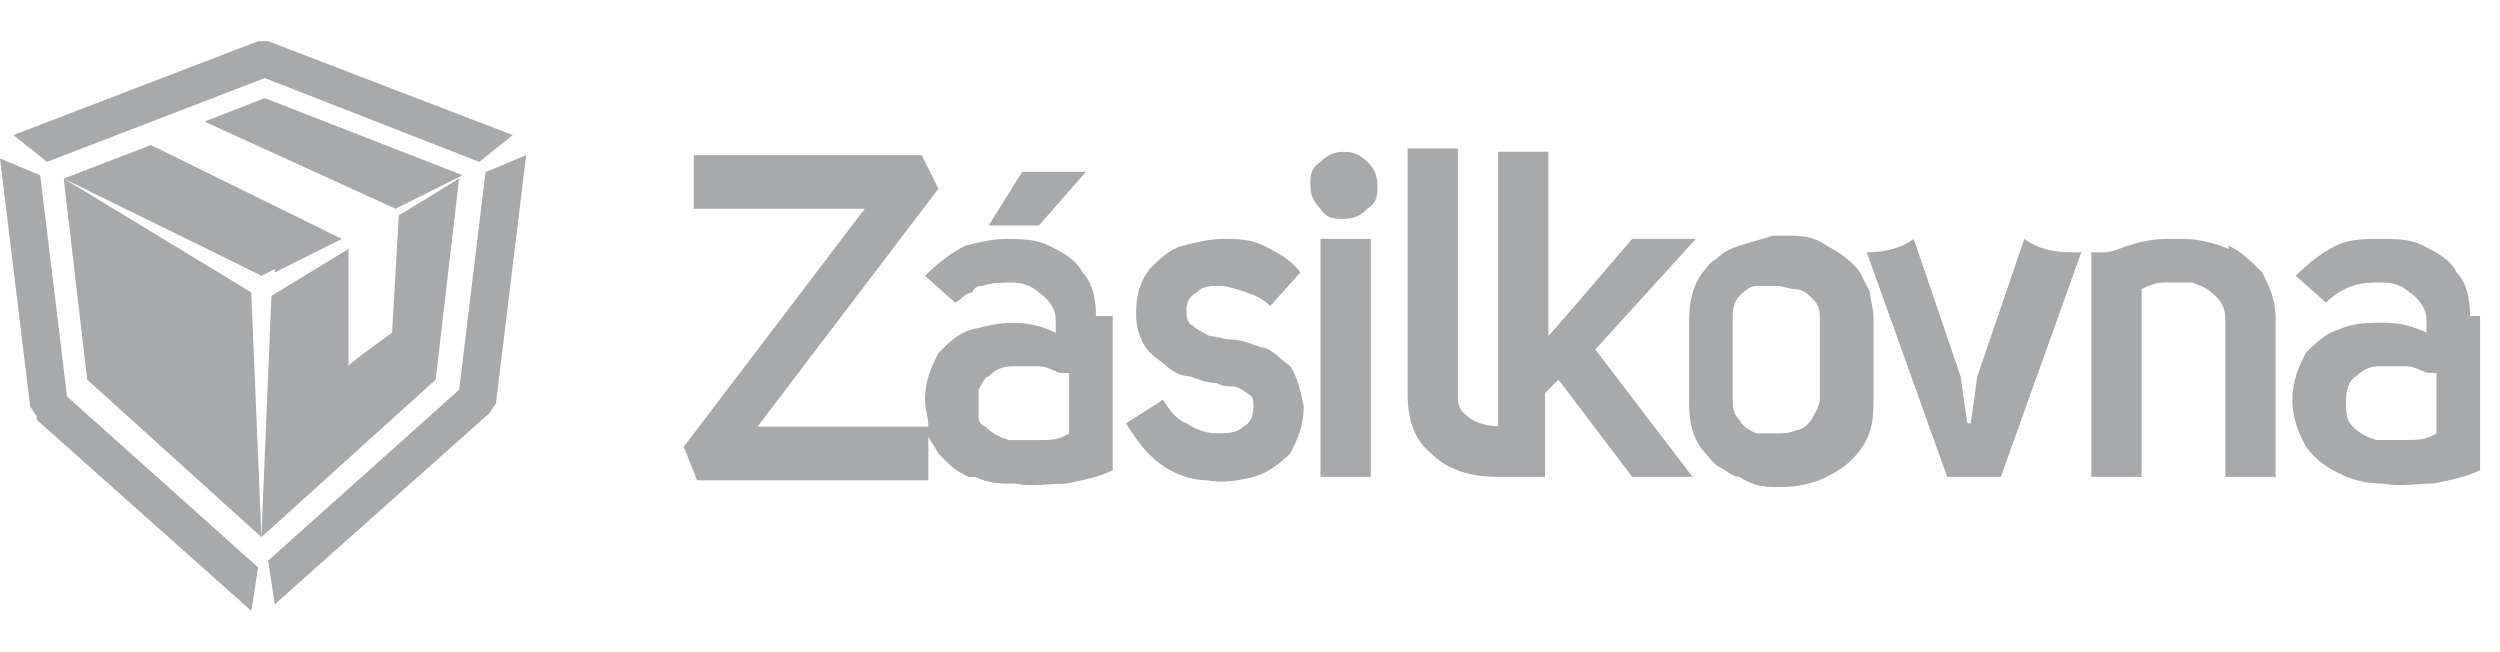 <svg width="92" height="24" viewBox="0 0 92 24" fill="none" xmlns="http://www.w3.org/2000/svg">
<path d="M10.114 9.901L9.621 10.148L9.128 9.901L2.344 6.571L5.551 5.338L12.581 8.791L10.114 10.025V9.901ZM17.021 6.448L14.554 7.681L7.524 4.475L9.744 3.611L17.021 6.448Z" fill="#A8A9AB"/>
<path d="M9.867 1.517L18.87 4.97L17.637 5.957L9.743 2.873L1.727 5.957L0.493 4.97L9.497 1.517H9.99H9.867ZM17.883 6.327L19.363 5.71L18.253 14.837L18.007 15.207L10.113 22.237L9.867 20.633L16.897 14.343L17.883 6.203V6.327ZM1.357 15.33L1.11 14.96L0 5.833L1.48 6.45L2.467 14.59L9.497 20.88L9.25 22.483L1.357 15.453V15.33Z" fill="#A8A9AB"/>
<path d="M14.676 7.927L16.896 6.57L16.033 13.97L9.619 19.767L9.989 10.887L12.826 9.16V13.477C12.703 13.477 14.429 12.244 14.429 12.244L14.676 7.927Z" fill="#A8A9AB"/>
<path d="M9.251 10.887L9.621 19.767L3.208 13.97L2.344 6.57L9.251 10.764V10.887Z" fill="#A8A9AB"/>
<path d="M82.018 9.039C82.511 9.285 82.881 9.655 83.251 10.025C83.498 10.519 83.745 11.012 83.745 11.752V17.549H81.894V11.752C81.894 11.382 81.771 11.135 81.525 10.889C81.278 10.642 81.031 10.519 80.661 10.395C80.291 10.395 80.044 10.395 79.674 10.395C79.305 10.395 79.058 10.519 78.811 10.642V17.549H76.961V9.285C77.208 9.285 77.331 9.285 77.454 9.285C77.701 9.285 77.948 9.162 78.318 9.039C78.688 8.915 79.181 8.792 79.798 8.792C79.921 8.792 80.044 8.792 80.291 8.792C80.908 8.792 81.401 8.915 82.018 9.162V9.039Z" fill="#A8A9AB"/>
<path d="M76.591 9.285L73.631 17.549H71.657L68.697 9.285C69.314 9.285 69.931 9.162 70.424 8.792L72.151 13.849L72.397 15.575H72.521L72.767 13.849L74.494 8.792C74.987 9.162 75.604 9.285 76.221 9.285H76.591Z" fill="#A8A9AB"/>
<path d="M46.374 12.739C46.867 12.862 47.114 13.232 47.484 13.479C47.731 13.849 47.854 14.342 47.977 14.959C47.977 15.699 47.731 16.192 47.484 16.685C47.114 17.055 46.621 17.425 46.127 17.549C45.634 17.672 45.017 17.795 44.401 17.672C43.784 17.672 43.167 17.425 42.674 17.055C42.181 16.685 41.811 16.192 41.441 15.575L42.797 14.712C43.044 15.082 43.291 15.452 43.661 15.575C44.031 15.822 44.401 15.945 44.771 15.945C45.141 15.945 45.511 15.945 45.757 15.699C46.004 15.575 46.127 15.329 46.127 14.959C46.127 14.712 46.127 14.589 45.881 14.465C45.757 14.342 45.511 14.219 45.387 14.219C45.141 14.219 45.017 14.219 44.771 14.095C44.401 14.095 44.154 13.972 43.784 13.849C43.414 13.849 43.044 13.602 42.797 13.355C42.427 13.109 42.181 12.862 42.057 12.615C41.934 12.369 41.811 11.999 41.811 11.629V11.505C41.811 10.889 41.934 10.395 42.304 9.902C42.674 9.532 43.044 9.162 43.537 9.039C44.031 8.915 44.524 8.792 45.017 8.792C45.511 8.792 46.004 8.792 46.497 9.039C46.991 9.285 47.484 9.532 47.854 10.025L46.744 11.259C46.497 11.012 46.251 10.889 45.881 10.765C45.511 10.642 45.141 10.519 44.894 10.519C44.524 10.519 44.277 10.519 44.031 10.765C43.784 10.889 43.661 11.135 43.661 11.382C43.661 11.629 43.661 11.875 43.907 11.999C44.031 12.122 44.277 12.245 44.524 12.369C44.771 12.369 45.017 12.492 45.264 12.492C45.757 12.492 46.251 12.739 46.621 12.862L46.374 12.739Z" fill="#A8A9AB"/>
<path d="M50.32 5.957C50.567 6.204 50.69 6.45 50.69 6.82C50.69 7.19 50.69 7.437 50.32 7.684C50.073 7.93 49.827 8.054 49.457 8.054C49.087 8.054 48.84 8.054 48.593 7.684C48.347 7.437 48.223 7.19 48.223 6.82C48.223 6.45 48.223 6.204 48.593 5.957C48.84 5.71 49.087 5.587 49.457 5.587C49.827 5.587 50.073 5.71 50.32 5.957Z" fill="#A8A9AB"/>
<path d="M55.13 15.944V5.584H56.98V12.368L57.844 11.381L60.064 8.791H62.407L58.707 12.861L62.284 17.548H60.064L57.35 13.971L56.857 14.464V17.548H55.13C53.897 17.548 53.157 17.178 52.664 16.684C52.047 16.191 51.8 15.451 51.8 14.464V5.461H53.65V14.464C53.65 14.834 53.65 15.081 54.02 15.328C54.267 15.574 54.76 15.698 55.377 15.698L55.13 15.944Z" fill="#A8A9AB"/>
<path d="M50.444 17.549H48.594V8.792H50.444V17.549Z" fill="#A8A9AB"/>
<path d="M38.233 8.298H36.383L37.617 6.324H39.96L38.233 8.298Z" fill="#A8A9AB"/>
<path fill-rule="evenodd" clip-rule="evenodd" d="M91.268 11.629V17.302C90.774 17.549 90.158 17.672 89.541 17.795C88.924 17.795 88.308 17.919 87.691 17.795C87.074 17.795 86.581 17.672 86.088 17.425C85.594 17.179 85.224 16.932 84.854 16.439C84.608 15.945 84.361 15.452 84.361 14.712C84.361 13.972 84.608 13.479 84.854 12.985C85.224 12.615 85.594 12.245 86.088 12.122C86.581 11.875 87.198 11.875 87.691 11.875C88.308 11.875 88.801 11.999 89.294 12.245V11.752C89.294 11.382 89.048 11.012 88.678 10.765C88.431 10.519 88.061 10.395 87.691 10.395C87.321 10.395 86.951 10.395 86.581 10.519C86.211 10.642 85.841 10.889 85.594 11.135L84.484 10.149C84.978 9.655 85.471 9.285 85.964 9.039C86.458 8.792 87.074 8.792 87.568 8.792C88.184 8.792 88.678 8.792 89.171 9.039C89.664 9.285 90.158 9.532 90.404 10.025C90.774 10.395 90.898 11.012 90.898 11.629H91.268ZM89.418 13.725C89.171 13.725 88.924 13.479 88.554 13.479C88.184 13.479 87.814 13.479 87.568 13.479C87.198 13.479 86.951 13.602 86.704 13.849C86.458 13.972 86.334 14.342 86.334 14.712C86.334 15.205 86.334 15.452 86.581 15.699C86.828 15.945 87.074 16.069 87.444 16.192C87.814 16.192 88.184 16.192 88.554 16.192C88.924 16.192 89.294 16.192 89.664 15.945V13.725H89.418Z" fill="#A8A9AB"/>
<path fill-rule="evenodd" clip-rule="evenodd" d="M68.944 11.754V14.838C68.944 15.578 68.821 16.071 68.451 16.564C68.081 17.058 67.711 17.304 67.217 17.551C66.724 17.798 66.107 17.921 65.614 17.921C65.491 17.921 65.367 17.921 65.244 17.921C64.751 17.921 64.381 17.798 64.011 17.551C63.764 17.551 63.517 17.304 63.271 17.181C63.024 17.058 62.901 16.811 62.654 16.564C62.284 16.071 62.161 15.578 62.161 14.838V11.754C62.161 11.138 62.284 10.521 62.654 10.028C62.777 9.904 62.901 9.658 63.147 9.534C63.394 9.288 63.641 9.164 64.011 9.041C64.381 8.918 64.874 8.794 65.244 8.671C65.367 8.671 65.491 8.671 65.614 8.671C66.231 8.671 66.724 8.671 67.217 9.041C67.711 9.288 68.204 9.658 68.451 10.028C68.574 10.274 68.697 10.521 68.821 10.768C68.821 11.014 68.944 11.384 68.944 11.631V11.754ZM66.971 11.754C66.971 11.508 66.971 11.261 66.724 11.014C66.601 10.891 66.354 10.644 66.107 10.644C65.861 10.644 65.614 10.521 65.367 10.521C65.121 10.521 65.121 10.521 64.997 10.521C64.874 10.521 64.751 10.521 64.627 10.521C64.381 10.521 64.134 10.768 64.011 10.891C63.887 11.014 63.764 11.261 63.764 11.631V14.714C63.764 14.961 63.764 15.208 64.011 15.454C64.134 15.701 64.381 15.824 64.627 15.948C64.627 15.948 64.874 15.948 64.997 15.948C65.121 15.948 65.244 15.948 65.367 15.948C65.614 15.948 65.861 15.948 66.107 15.824C66.354 15.824 66.601 15.578 66.724 15.331C66.847 15.084 66.971 14.961 66.971 14.591V11.508V11.754Z" fill="#A8A9AB"/>
<path fill-rule="evenodd" clip-rule="evenodd" d="M40.948 11.632V17.305C40.454 17.552 39.838 17.675 39.221 17.799C38.604 17.799 37.988 17.922 37.371 17.799C36.878 17.799 36.384 17.799 35.891 17.552C35.891 17.552 35.768 17.552 35.644 17.552C35.398 17.429 35.151 17.305 34.904 17.059C34.904 17.059 34.658 16.812 34.534 16.689C34.411 16.442 34.288 16.319 34.164 16.072V17.675H25.654L25.161 16.442L31.821 7.685H25.531V5.712H33.918L34.534 6.945L27.874 15.702H34.164C34.164 15.332 34.041 15.085 34.041 14.715C34.041 13.975 34.288 13.482 34.534 12.989C34.904 12.619 35.274 12.249 35.768 12.125C36.261 12.002 36.754 11.879 37.248 11.879C37.864 11.879 38.358 12.002 38.851 12.249V11.755C38.851 11.385 38.604 11.015 38.234 10.769C37.988 10.522 37.618 10.399 37.248 10.399C36.878 10.399 36.508 10.399 36.138 10.522C36.014 10.522 35.891 10.522 35.768 10.769C35.521 10.769 35.398 11.015 35.151 11.139L34.041 10.152C34.534 9.659 35.028 9.289 35.521 9.042C36.014 8.919 36.508 8.795 37.001 8.795C37.618 8.795 38.111 8.795 38.604 9.042C39.098 9.289 39.591 9.535 39.838 10.029C40.208 10.399 40.331 11.015 40.331 11.632H40.948ZM39.098 13.729C38.851 13.729 38.604 13.482 38.234 13.482C37.864 13.482 37.494 13.482 37.248 13.482C36.878 13.482 36.631 13.605 36.384 13.852C36.261 13.852 36.138 14.099 36.014 14.345C36.014 14.345 36.014 14.592 36.014 14.715C36.014 14.962 36.014 15.209 36.014 15.332C36.014 15.455 36.014 15.579 36.261 15.702C36.508 15.949 36.754 16.072 37.124 16.195C37.494 16.195 37.864 16.195 38.234 16.195C38.604 16.195 38.974 16.195 39.344 15.949V13.729H39.098Z" fill="#A8A9AB"/>
</svg>
